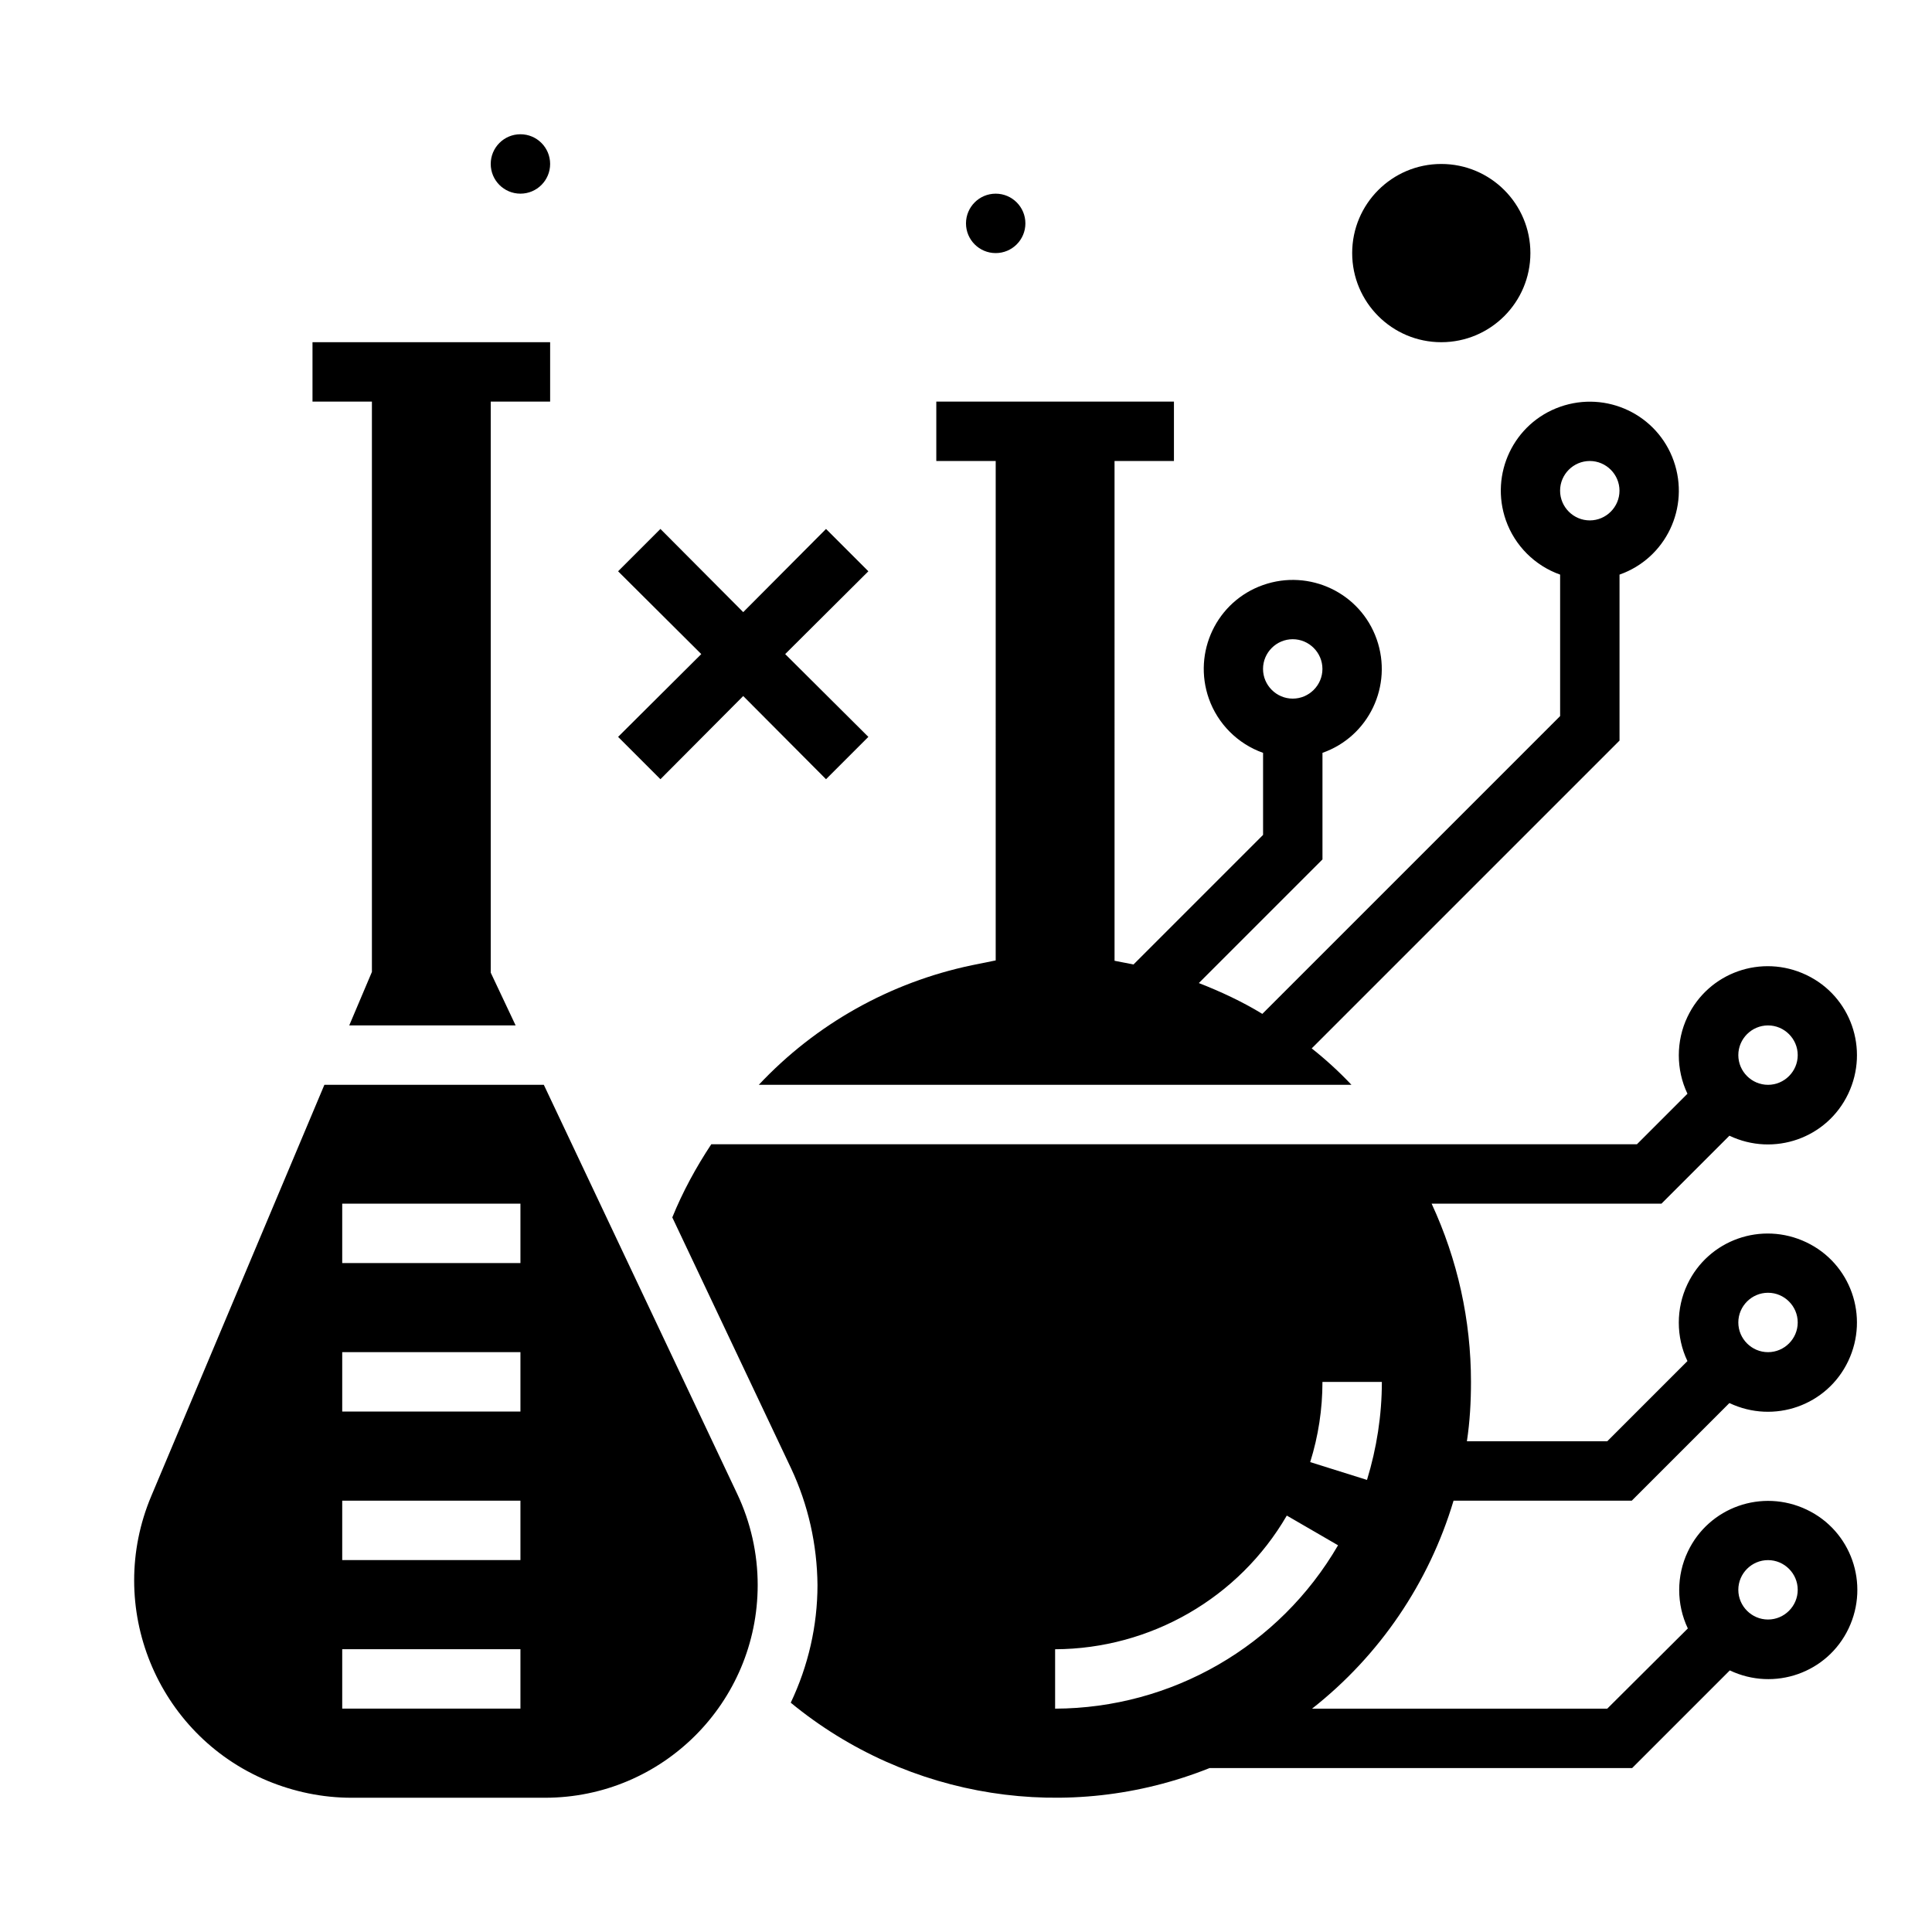 <?xml version="1.0" encoding="UTF-8"?>
<!-- Uploaded to: ICON Repo, www.svgrepo.com, Generator: ICON Repo Mixer Tools -->
<svg fill="#000000" width="800px" height="800px" version="1.1" viewBox="144 144 512 512" xmlns="http://www.w3.org/2000/svg">
 <g>
  <path d="m415.74 203.2c0 4.348-3.523 7.871-7.871 7.871s-7.871-3.523-7.871-7.871c0-4.348 3.523-7.875 7.871-7.875s7.871 3.527 7.871 7.875"/>
  <path d="m549.57 211.07c0 13.043-10.574 23.617-23.617 23.617s-23.613-10.574-23.613-23.617c0-13.043 10.57-23.617 23.613-23.617s23.617 10.574 23.617 23.617"/>
  <path d="m289.79 187.45c0 4.348-3.523 7.871-7.871 7.871-4.348 0-7.871-3.523-7.871-7.871s3.523-7.871 7.871-7.871c4.348 0 7.871 3.523 7.871 7.871"/>
  <path d="m288.12 431.49h-58.156l-45.852 108.93c-12.398 29.324 1.375 63.176 30.699 75.477 7.086 2.953 14.66 4.527 22.336 4.527h51.266c31.191 0 56.383-25.289 56.383-56.383 0-8.363-1.871-16.629-5.41-24.109zm-6.199 165.31h-47.23v-15.742h47.23zm0-39.363h-47.23v-15.742h47.23zm0-39.359h-47.23v-15.742h47.23zm0-39.359h-47.23v-15.742h47.23z"/>
  <path d="m242.56 401.57-6.004 14.168h44.086l-6.594-13.973v-151.34h15.742v-15.742h-62.977v15.742h15.746z"/>
  <path d="m529.2 541.7h47.23l25.879-25.879c11.809 5.609 25.879 0.688 31.488-11.121 5.609-11.809 0.688-25.879-11.121-31.488-11.809-5.609-25.879-0.688-31.488 11.121-3.051 6.394-3.051 13.973 0 20.367l-21.25 21.254h-37.195c0.789-5.215 1.082-10.43 1.082-15.742 0-16.336-3.543-32.375-10.43-47.23h60.91l18.008-18.008c11.809 5.609 25.879 0.688 31.488-11.121s0.688-25.879-11.121-31.488c-11.809-5.609-25.879-0.688-31.488 11.121-3.051 6.394-3.051 13.973 0 20.367l-13.383 13.383h-245.31c-4.035 6.102-7.578 12.594-10.332 19.387l31.488 66.52c4.527 9.645 6.887 20.172 6.988 30.898 0 10.824-2.461 21.453-7.086 31.191 31.094 25.586 73.602 32.273 111 17.32h111.98l25.879-25.879c11.809 5.609 25.879 0.688 31.488-11.121 5.609-11.809 0.688-25.879-11.121-31.488s-25.879-0.688-31.488 11.121c-3.051 6.394-3.051 13.973 0 20.367l-21.352 21.254h-78.227c17.906-14.074 30.992-33.359 37.488-55.105zm83.344-55.105c4.328 0 7.871 3.543 7.871 7.871 0 4.328-3.543 7.871-7.871 7.871s-7.871-3.543-7.871-7.871c0-4.328 3.543-7.871 7.871-7.871zm0-70.848c4.328 0 7.871 3.543 7.871 7.871s-3.543 7.871-7.871 7.871-7.871-3.543-7.871-7.871 3.543-7.871 7.871-7.871zm0 141.7c4.328 0 7.871 3.543 7.871 7.871s-3.543 7.871-7.871 7.871-7.871-3.543-7.871-7.871 3.543-7.871 7.871-7.871zm-118.08-47.23h15.742c0 8.855-1.379 17.613-3.938 25.977l-15.055-4.723c2.168-6.887 3.25-14.07 3.25-21.254zm-70.848 86.594v-15.742c25.289-0.098 48.707-13.578 61.402-35.426l13.578 7.871c-15.547 26.766-44.082 43.195-74.98 43.297z"/>
  <path d="m407.87 398.52-6.297 1.277c-21.648 4.527-41.328 15.547-56.48 31.684h157.05c-3.246-3.445-6.789-6.691-10.527-9.645l81.574-81.574v-43.984c12.301-4.328 18.695-17.809 14.367-30.109-4.328-12.301-17.809-18.695-30.109-14.367-12.301 4.328-18.695 17.809-14.367 30.109 2.363 6.691 7.676 12.004 14.367 14.367v37.492l-78.918 78.918c-5.312-3.246-11.02-5.902-16.828-8.168l32.766-32.766v-28.242c12.301-4.328 18.695-17.809 14.367-30.109s-17.809-18.695-30.109-14.367c-12.301 4.328-18.695 17.809-14.367 30.109 2.363 6.691 7.676 12.004 14.367 14.367v21.746l-34.34 34.34-5.019-0.984-0.004-132.44h15.742v-15.742h-62.977v15.742h15.742zm157.44-132.35c4.328 0 7.871 3.543 7.871 7.871s-3.543 7.871-7.871 7.871-7.871-3.543-7.871-7.871c-0.004-4.332 3.539-7.871 7.871-7.871zm-78.723 47.23c4.328 0 7.871 3.543 7.871 7.871s-3.543 7.871-7.871 7.871-7.871-3.543-7.871-7.871 3.543-7.871 7.871-7.871z"/>
  <path d="m319.02 350.5 21.941-22.043 21.945 22.043 11.219-11.219-22.043-21.941 22.043-21.945-11.219-11.219-21.945 22.043-21.941-22.043-11.219 11.219 22.043 21.945-22.043 21.941z"/>
 </g>
</svg>